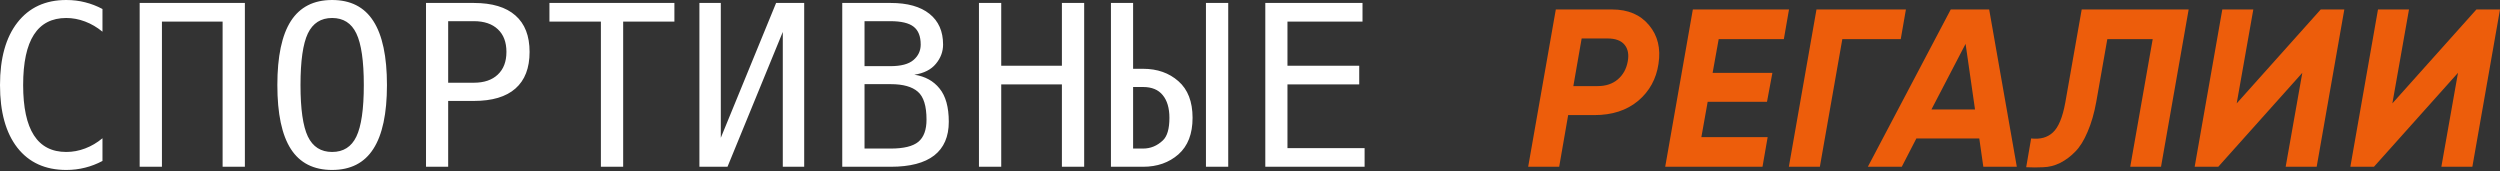 <?xml version="1.0" encoding="UTF-8"?> <svg xmlns="http://www.w3.org/2000/svg" width="1781" height="122" viewBox="0 0 1781 122" fill="none"><rect x="0" y="0" width="1781" height="122" fill="#333333" stroke="none"/> <path d="M73.002 114.662C68.99 116.799 64.874 118.388 60.653 119.43C56.432 120.524 51.951 121.071 47.209 121.071C32.254 121.071 20.634 115.783 12.349 105.205C4.116 94.627 0 79.75 0 60.575C0 41.504 4.143 26.653 12.428 16.023C20.765 5.341 32.359 0 47.209 0C51.951 0 56.432 0.547 60.653 1.641C64.874 2.684 68.99 4.273 73.002 6.409V22.588C69.146 19.41 65.004 16.987 60.575 15.32C56.146 13.652 51.691 12.818 47.209 12.818C36.944 12.818 29.258 16.779 24.152 24.699C19.045 32.619 16.492 44.578 16.492 60.575C16.492 76.52 19.045 88.452 24.152 96.373C29.258 104.293 36.944 108.253 47.209 108.253C51.795 108.253 56.276 107.419 60.653 105.752C65.082 104.084 69.198 101.661 73.002 98.483V114.662ZM99.496 2.11H174.452V118.805H158.586V15.398H115.363V118.805H99.496V2.11ZM259.176 60.575C259.176 43.431 257.404 31.186 253.861 23.839C250.37 16.492 244.612 12.818 236.587 12.818C228.615 12.818 222.857 16.492 219.314 23.839C215.822 31.186 214.077 43.431 214.077 60.575C214.077 77.666 215.822 89.885 219.314 97.232C222.857 104.579 228.615 108.253 236.587 108.253C244.612 108.253 250.37 104.605 253.861 97.311C257.404 89.963 259.176 77.718 259.176 60.575ZM275.668 60.575C275.668 80.897 272.437 96.06 265.976 106.064C259.566 116.069 249.77 121.071 236.587 121.071C223.404 121.071 213.608 116.095 207.199 106.143C200.789 96.19 197.585 81.001 197.585 60.575C197.585 40.201 200.789 25.012 207.199 15.007C213.66 5.002 223.456 0 236.587 0C249.77 0 259.566 5.002 265.976 15.007C272.437 25.012 275.668 40.201 275.668 60.575ZM319.278 15.085V58.933H337.568C344.863 58.933 350.543 57.005 354.607 53.15C358.724 49.294 360.782 43.9 360.782 36.97C360.782 30.04 358.75 24.673 354.685 20.869C350.621 17.013 344.915 15.085 337.568 15.085H319.278ZM303.49 2.11H337.568C350.595 2.11 360.469 5.08 367.191 11.021C373.913 16.909 377.274 25.559 377.274 36.97C377.274 48.486 373.913 57.188 367.191 63.076C360.521 68.964 350.647 71.908 337.568 71.908H319.278V118.805H303.49V2.11ZM391.418 2.11H480.443V15.398H443.942V118.805H428.075V15.398H391.418V2.11ZM498.261 118.805V2.11H513.502V98.17L552.895 2.11H572.905V118.805H557.663V22.745L518.27 118.805H498.261ZM615.89 59.95V105.83H634.571C643.741 105.83 650.281 104.241 654.189 101.062C658.097 97.832 660.051 92.543 660.051 85.195C660.051 75.504 657.993 68.886 653.876 65.343C649.76 61.747 643.325 59.95 634.571 59.95H615.89ZM615.89 15.085V47.131H634.258C641.866 47.131 647.363 45.672 650.75 42.754C654.189 39.836 655.908 36.163 655.908 31.733C655.908 25.845 654.215 21.599 650.828 18.993C647.493 16.388 641.97 15.085 634.258 15.085H615.89ZM600.023 2.11H634.571C646.503 2.11 655.7 4.69 662.161 9.848C668.623 15.007 671.853 22.302 671.853 31.733C671.853 36.788 670.134 41.373 666.695 45.49C663.308 49.606 658.201 52.185 651.375 53.228C659.035 54.374 665.027 57.657 669.352 63.076C673.729 68.443 675.918 76.337 675.918 86.759C675.918 97.337 672.453 105.335 665.522 110.754C658.592 116.121 648.275 118.805 634.571 118.805H600.023V2.11ZM697.409 2.11H713.276V46.818H756.499V2.11H772.365V118.805H756.499V60.106H713.276V118.805H697.409V2.11ZM859.121 118.805V2.11H874.987V118.805H859.121ZM807.222 105.83H814.335C819.649 105.83 824.339 103.902 828.404 100.046C831.53 97.128 833.093 91.761 833.093 83.945C833.093 77.015 831.504 71.621 828.325 67.766C825.199 63.91 820.535 61.982 814.335 61.982H807.222V105.83ZM791.433 118.805V2.11H807.222V49.007H814.335C824.443 49.007 832.833 51.951 839.502 57.839C846.224 63.727 849.585 72.429 849.585 83.945C849.585 95.356 846.224 104.032 839.502 109.973C832.781 115.861 824.391 118.805 814.335 118.805H791.433ZM901.403 2.11H970.653V15.398H917.191V46.818H968.309V60.106H917.191V105.517H972.139V118.805H901.403V2.11Z" fill="white"></path> <path d="M1148.54 6.753C1159.85 6.753 1168.6 10.488 1174.79 17.958C1180.98 25.322 1183.22 34.499 1181.51 45.491C1179.91 56.269 1175.06 65.073 1166.95 71.903C1158.84 78.626 1148.49 81.988 1135.89 81.988H1117.16L1110.76 118.805H1088.67L1108.36 6.753H1148.54ZM1159.58 43.89C1160.54 38.875 1159.8 34.873 1157.34 31.885C1154.89 28.897 1150.83 27.403 1145.18 27.403H1126.77L1120.85 61.338H1138.13C1144 61.338 1148.81 59.737 1152.54 56.536C1156.28 53.335 1158.62 49.119 1159.58 43.89ZM1270.81 27.883H1224.39L1220.07 51.894H1262.65L1258.8 72.543H1216.54L1212.06 97.675H1259.28L1255.6 118.805H1186.29L1205.98 6.753H1274.49L1270.81 27.883ZM1357.77 6.753L1354.09 27.883H1312.47L1296.47 118.805H1274.38L1294.06 6.753H1357.77ZM1412.92 118.805L1410.04 98.635H1365.22L1354.82 118.805H1330.65L1389.71 6.753H1417.09L1436.78 118.805H1412.92ZM1375.95 77.986H1407L1400.28 31.244L1375.95 77.986ZM1443.46 119.125L1446.98 98.635C1453.49 99.382 1458.67 97.942 1462.51 94.314C1466.46 90.685 1469.4 83.588 1471.32 73.024L1483 6.753H1559.2L1539.51 118.805H1517.58L1533.58 27.883H1501.25L1493.41 72.383C1491.91 80.707 1489.83 87.91 1487.16 93.993C1484.6 100.076 1481.67 104.772 1478.36 108.08C1475.16 111.388 1471.58 114.056 1467.63 116.083C1463.69 118.004 1459.68 119.018 1455.63 119.125C1451.68 119.338 1447.63 119.338 1443.46 119.125ZM1563.48 118.805L1583.17 6.753H1605.26L1593.42 73.664L1653.28 6.753H1670.09L1650.4 118.805H1628.31L1640.16 51.894L1580.29 118.805H1563.48ZM1674.39 118.805L1694.08 6.753H1716.17L1704.32 73.664L1764.19 6.753H1781L1761.31 118.805H1739.22L1751.07 51.894L1691.2 118.805H1674.39Z" fill="#ED5D0B"></path> </svg> 
